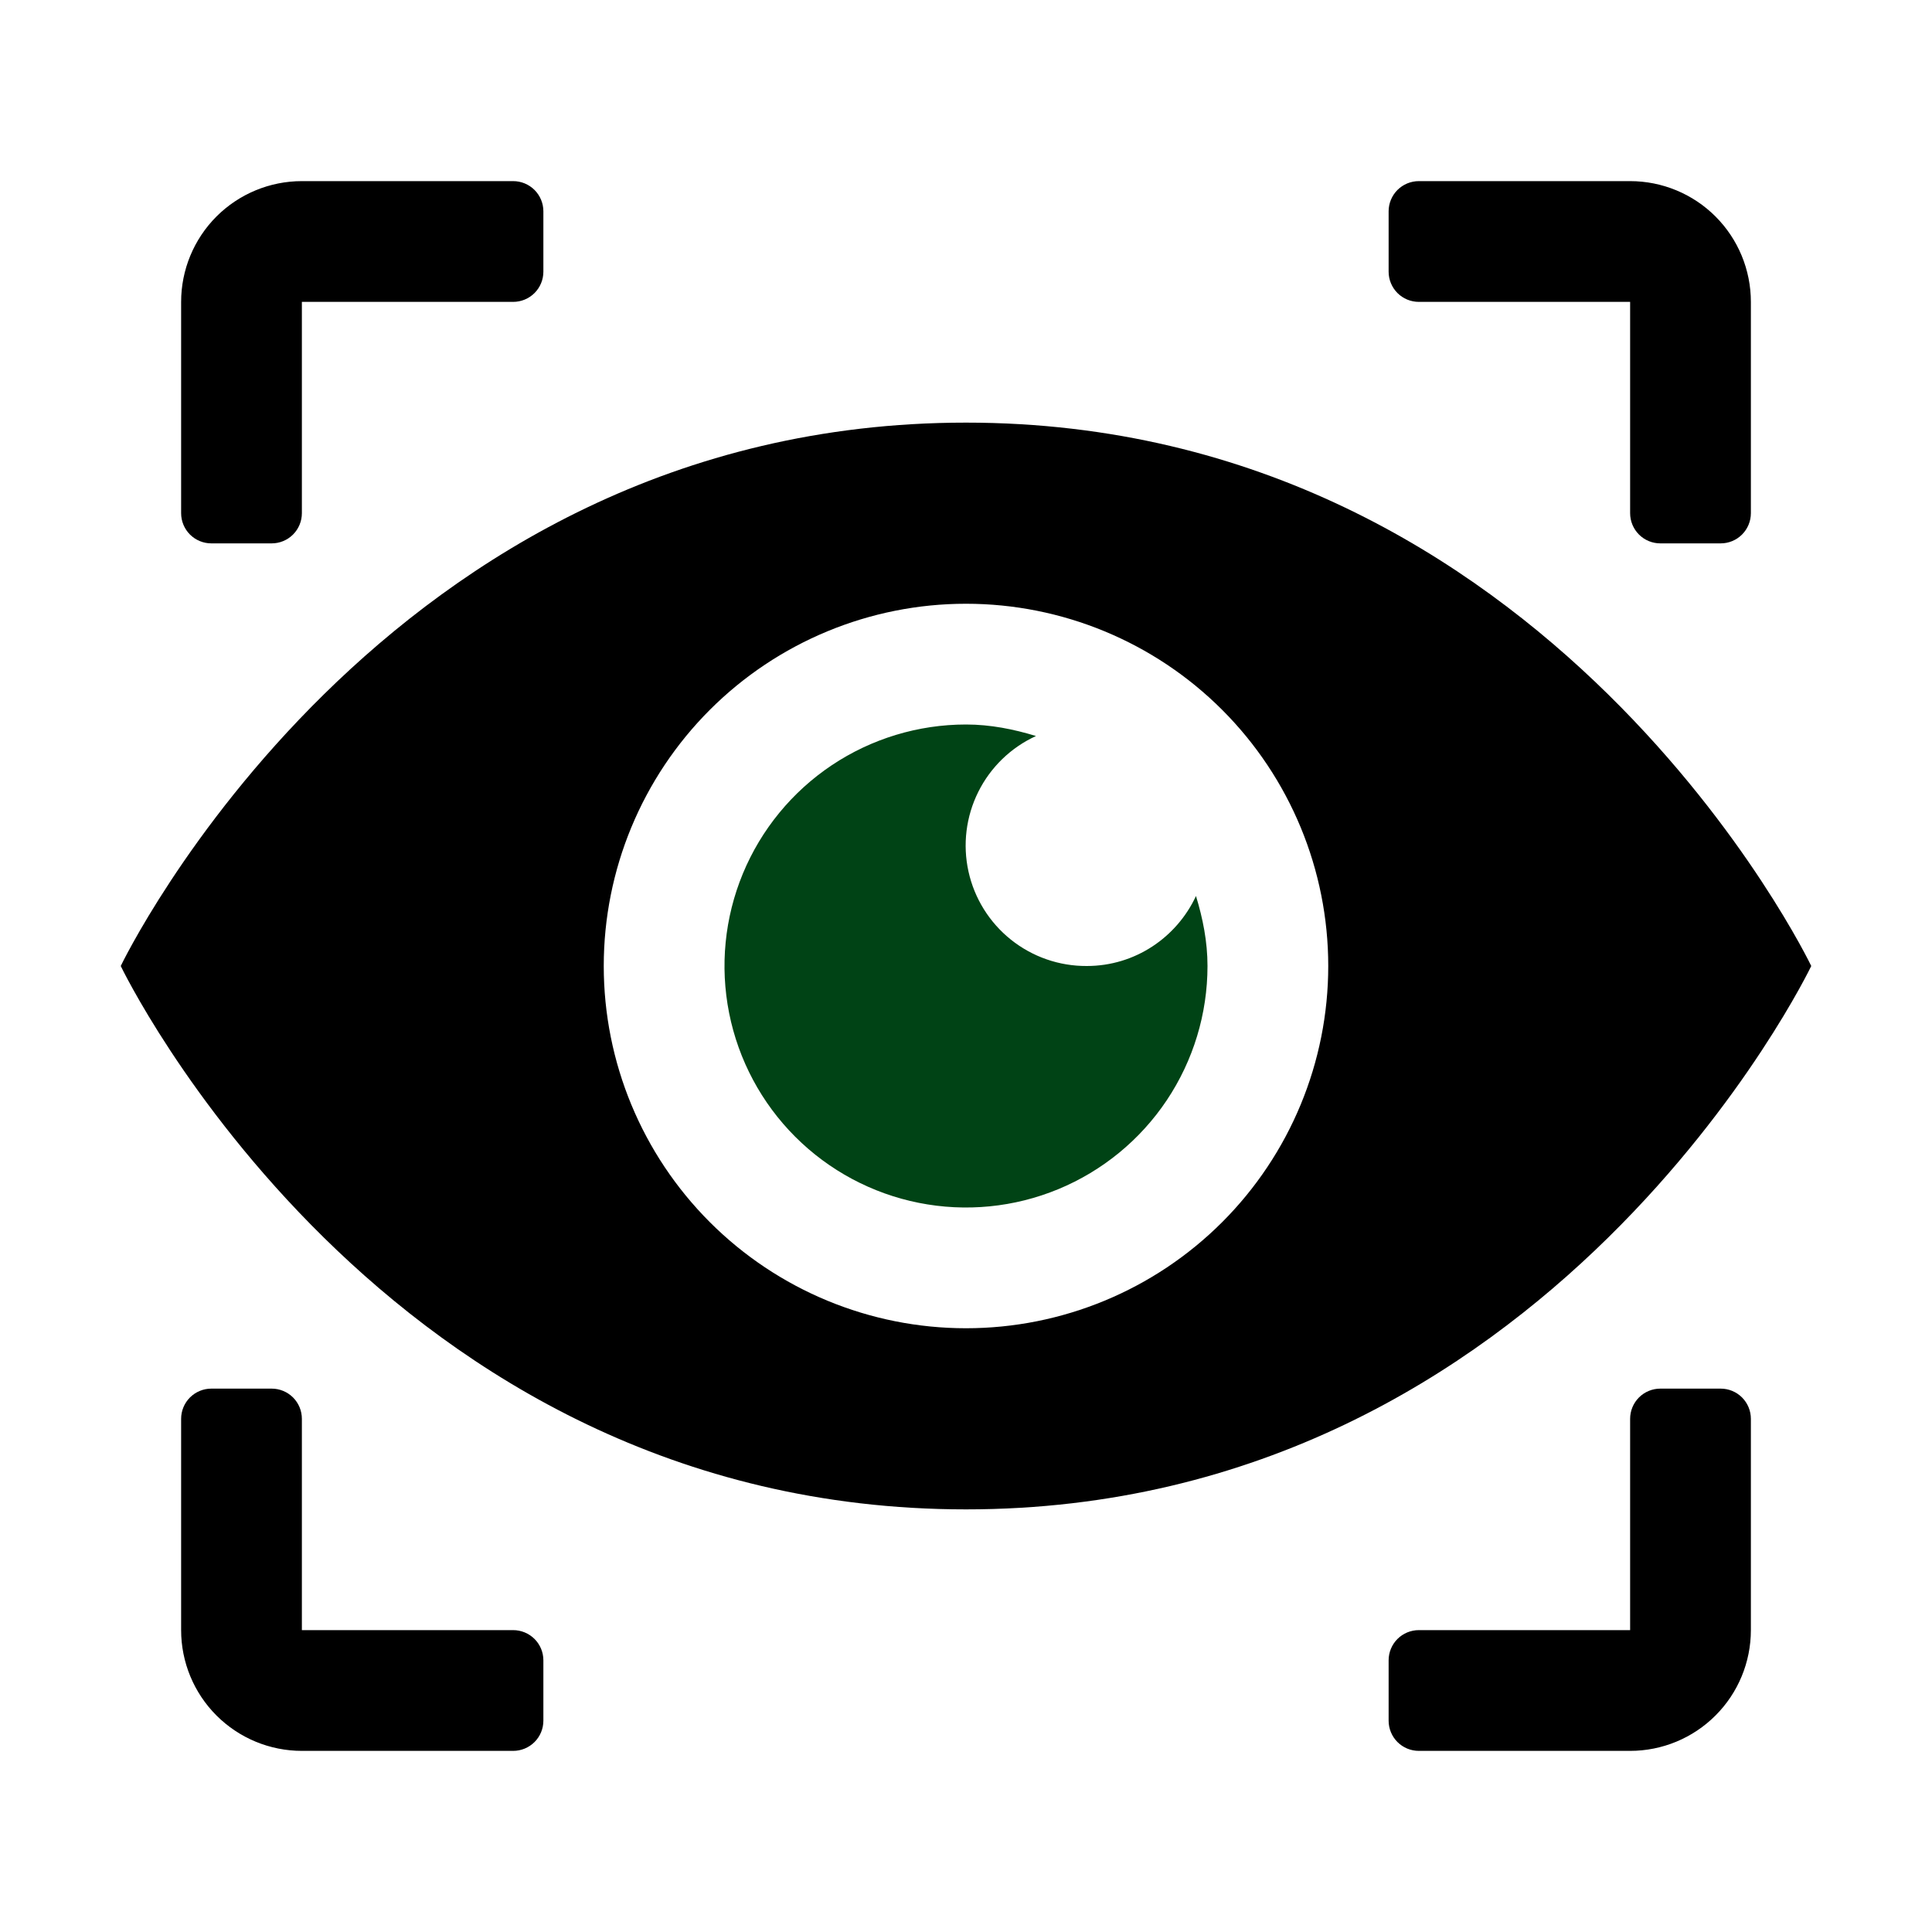 <svg xmlns="http://www.w3.org/2000/svg" width="80" height="80" viewBox="0 0 80 80" fill="none"><path d="M12.5 7.5H21.25C21.581 7.5 21.899 7.632 22.134 7.866C22.368 8.101 22.5 8.418 22.5 8.75V11.25C22.5 11.582 22.368 11.899 22.134 12.134C21.899 12.368 21.581 12.5 21.25 12.5H12.5V21.25C12.5 21.581 12.368 21.899 12.134 22.134C11.899 22.368 11.582 22.5 11.25 22.5H8.75C8.418 22.5 8.101 22.368 7.866 22.134C7.632 21.899 7.5 21.581 7.5 21.25V12.5C7.5 11.174 8.027 9.902 8.964 8.964C9.902 8.027 11.174 7.5 12.5 7.5ZM71.25 22.5H68.75C68.418 22.5 68.1 22.368 67.866 22.134C67.632 21.899 67.5 21.581 67.5 21.25V12.5H58.75C58.419 12.5 58.1 12.368 57.866 12.134C57.632 11.899 57.5 11.582 57.5 11.25V8.75C57.5 8.418 57.632 8.101 57.866 7.866C58.1 7.632 58.419 7.5 58.75 7.5H67.5C68.826 7.5 70.098 8.027 71.035 8.964C71.973 9.902 72.5 11.174 72.5 12.5V21.25C72.5 21.581 72.368 21.899 72.134 22.134C71.9 22.368 71.582 22.5 71.25 22.5ZM8.75 57.5H11.25C11.582 57.5 11.899 57.632 12.134 57.866C12.368 58.1 12.5 58.419 12.5 58.75V67.5H21.25C21.581 67.5 21.899 67.632 22.134 67.866C22.368 68.1 22.5 68.418 22.5 68.75V71.25C22.5 71.582 22.368 71.9 22.134 72.134C21.899 72.368 21.581 72.5 21.25 72.5H12.5C11.174 72.5 9.902 71.973 8.964 71.035C8.027 70.098 7.5 68.826 7.5 67.5V58.75C7.5 58.419 7.632 58.1 7.866 57.866C8.101 57.632 8.418 57.5 8.75 57.5ZM67.5 72.5H58.75C58.419 72.5 58.1 72.368 57.866 72.134C57.632 71.9 57.5 71.582 57.5 71.25V68.75C57.5 68.418 57.632 68.1 57.866 67.866C58.1 67.632 58.419 67.5 58.75 67.5H67.5V58.75C67.5 58.419 67.632 58.1 67.866 57.866C68.1 57.632 68.418 57.5 68.75 57.5H71.25C71.582 57.5 71.9 57.632 72.134 57.866C72.368 58.1 72.5 58.419 72.5 58.75V67.5C72.5 68.826 71.973 70.098 71.035 71.035C70.098 71.973 68.826 72.5 67.5 72.5ZM40 17.5C15.77 17.5 5 40 5 40C5 40 15.77 62.5 40 62.5C64.23 62.5 75 40 75 40C75 40 64.23 17.5 40 17.5ZM40 55C36.022 55 32.206 53.42 29.393 50.607C26.58 47.794 25 43.978 25 40C25 36.022 26.58 32.206 29.393 29.393C32.206 26.58 36.022 25 40 25C43.978 25 47.794 26.58 50.607 29.393C53.42 32.206 55 36.022 55 40C55 43.978 53.42 47.794 50.607 50.607C47.794 53.42 43.978 55 40 55Z" fill="black"></path><path d="M49.523 37.102C49.805 38.025 50 38.985 50 40C50 41.978 49.413 43.911 48.315 45.556C47.216 47.2 45.654 48.482 43.827 49.239C42 49.996 39.989 50.194 38.049 49.808C36.109 49.422 34.328 48.47 32.929 47.071C31.53 45.672 30.578 43.891 30.192 41.951C29.806 40.011 30.004 38 30.761 36.173C31.518 34.346 32.8 32.784 34.444 31.685C36.089 30.587 38.022 30 40 30C41.015 30 41.975 30.195 42.898 30.477C41.86 30.952 41.017 31.768 40.509 32.789C40 33.81 39.857 34.974 40.103 36.088C40.349 37.202 40.969 38.197 41.86 38.909C42.751 39.621 43.859 40.006 45 40C47.008 40 48.727 38.81 49.523 37.102Z" fill="#004315"></path></svg>